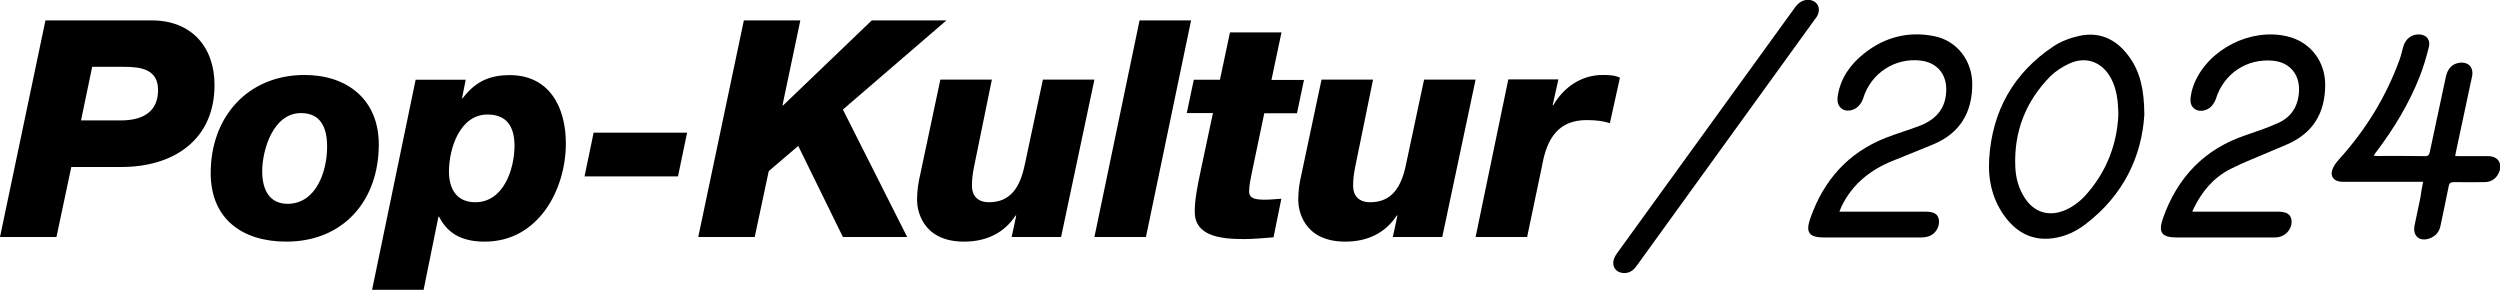 <?xml version="1.0" encoding="UTF-8"?>
<svg xmlns="http://www.w3.org/2000/svg" xmlns:xlink="http://www.w3.org/1999/xlink" version="1.1" id="Ebene_1" x="0px" y="0px" viewBox="0 0 1567.5 181.7" style="enable-background:new 0 0 1567.5 181.7;" xml:space="preserve">
<g>
	<path d="M925.2,148.6h32.3l9.5-45.3c3-16.7,10.3-28,27.8-28c6.1,0,10.3,0.6,14.6,1.9l6.3-28.5c-3.2-1.5-6.5-1.7-10.8-1.7   c-13.1,0-24.3,7.4-31,19h-0.4l3.6-16.2h-31.4L925.2,148.6z M925.2,49.9h-32.3l-11.4,53.5c-2.9,13.9-8.8,23.4-22.4,23.4   c-7.4,0-10.7-4.4-10.7-10.3c0-3.6,0.4-7.4,1.3-11.8l11.2-54.8h-32.3l-12.7,59.9c-1,4.4-1.9,9.1-1.9,15.8c0,5.3,2.7,25.9,29.5,25.9   c13.5,0,24.9-5.1,32.3-16.4h0.4l-2.9,13.5h31L925.2,49.9z M803.5,20.3h-32.3l-6.3,29.7h-16.4l-4.4,20.9h16.4l-7.6,35.8   c-2.5,11.6-3.8,19.2-3.8,26.1c0,15,15.6,17.1,30.6,17.1c6.3,0,12.2-0.6,18.8-1.1l4.9-24.2c-3.6,0.2-6.5,0.6-10.1,0.6   c-5.5,0-10.1-0.4-10.1-5.1c0-3.6,0.8-7.4,1.7-11.8l7.8-37.3h20.5l4.4-20.9h-20.4L803.5,20.3z M686.2,148.6h32.3l28.3-135.8h-32.3   L686.2,148.6z M686.2,49.9h-32.3l-11.4,53.5c-2.9,13.9-8.8,23.4-22.4,23.4c-7.4,0-10.7-4.4-10.7-10.3c0-3.6,0.4-7.4,1.3-11.8   l11.2-54.8h-32.3l-12.7,59.9c-1,4.4-1.9,9.1-1.9,15.8c0,5.3,2.7,25.9,29.5,25.9c13.5,0,24.9-5.1,32.3-16.4h0.4l-2.9,13.5h31   L686.2,49.9z M437.8,148.6h35.4l8.8-41.3l18.5-15.8l28,57.1h40.3l-40.3-79.9l64.9-55.9h-46.8L491,66.1h-0.4l11.2-53.3h-35.4   L437.8,148.6z M425.1,110.6l5.7-27.4h-58.6l-5.7,27.4H425.1z M233.3,181.7h32.3l9.3-45.8h0.4c5.9,11.6,15.8,15.6,28.7,15.6   c33.5,0,50.8-32.5,50.8-61.6c0-22.6-10.3-42.8-35.2-42.8c-13.7,0-22.1,4.8-29.5,14.5h-0.4l2.3-11.6h-31.4L233.3,181.7z M298,126.8   c-12,0-16.5-8.8-16.5-19.2c0-14.5,6.8-35.8,24.2-35.8c14.6,0,16.9,11.2,16.9,19.8C322.5,106.2,315.7,126.8,298,126.8 M132.1,108.5   c0,28.9,20,43,47.4,43c35.8,0,58-25.7,58-60.9c0-28.2-19.8-43.6-46.6-43.6C155.1,47.1,132.1,73.5,132.1,108.5 M164.4,107.4   c0-13.3,6.8-36.5,24.3-36.5c12.2,0,16.4,8.8,16.4,21.1c0,15.2-6.7,35.8-24.9,35.8C168.8,127.7,164.4,118.8,164.4,107.4 M0,148.6   h35.4l9.3-43.9h31.4c32.9,0,58.4-17.1,58.4-51.4c0-24.2-14.8-40.5-39.2-40.5H28.5L0,148.6z M57.8,41.9h20c11,0,21.3,1.7,21.3,14.6   c0,11.4-6.8,19-23.4,19H50.8L57.8,41.9z"></path>
	<path d="M1374.7,132.7h3.4c16.6,0,33.3,0,49.9,0c5.8,0,8.3,1.6,8.8,5.5c0.5,4.3-2.6,8.9-7.1,10.2c-1.3,0.4-2.7,0.5-4,0.5   c-20.2,0-40.5,0-60.7,0c-9.5,0-12-3-8.8-12.1c9-25.5,25.9-43.4,52-52.1c6.8-2.3,13.6-4.6,20.2-7.6c8.7-3.9,12.9-11.2,13.1-20.7   c0.2-10.1-6.1-17.3-16.1-18.3c-16.5-1.7-31.1,8-36,23.8c-0.6,1.8-1.7,3.5-3,4.9c-2.7,2.7-7.1,3.4-9.7,1.9c-3.2-1.8-3.6-5-3.1-8.2   c0.4-2.9,1.2-5.7,2.3-8.4c9.1-21.5,35.4-34.7,58.2-29.3c14.5,3.4,23.9,15.7,23.8,30.6c-0.1,17.7-7.8,30.3-24.3,37.3   c-3.3,1.4-6.6,2.8-9.9,4.2c-8.5,3.7-17.1,6.9-25.3,11.1c-10.6,5.4-17.9,14.2-23,24.8c-0.2,0.3-0.3,0.7-0.4,1.1   C1374.6,131.9,1374.7,132.1,1374.7,132.7"></path>
	<path d="M1153.3,132.7h3.5c16.2,0,32.5,0,48.7,0c0.5,0,1,0,1.5,0c5.7,0,8.2,1.5,8.7,5.3c0.6,4.4-2.3,9-6.8,10.3   c-1.4,0.4-2.9,0.6-4.3,0.6c-20.2,0-40.5,0-60.7,0c-9.6,0-12-3-8.8-12.1c8.3-23.7,23.6-41.1,47.3-50.4c7.1-2.8,14.5-4.9,21.7-7.7   c10.1-4,16.2-11.2,16.2-22.6c0.1-9.9-6-16.8-15.8-18.1c-16.4-2-31.5,7.9-36.3,23.7c-0.6,1.9-1.8,3.7-3.2,5.1   c-2.7,2.6-7.2,3.3-9.7,1.7c-3.2-2-3.5-5.3-3-8.6c1.8-11,7.9-19.6,16.5-26.4c13-10.3,27.9-14.1,44.1-10.8   c14.3,2.9,23.7,15.5,23.7,30c0,17.9-7.7,30.8-24.4,37.8c-8.6,3.6-17.3,7-25.9,10.5c-13.9,5.7-24.9,14.6-31.6,28.3   C1154.3,130.4,1153.9,131.4,1153.3,132.7"></path>
	<path d="M1328.2,72.1c-0.1-8.8-1-16.1-4.5-22.8c-5.4-10.3-15.5-14.3-26.1-9.5c-4.4,2-8.8,4.8-12.2,8.2   c-15.4,15.7-22.8,34.8-21.8,56.8c0.3,6.7,2,13.1,5.6,18.8c6,9.7,15.6,12.6,26,8c5.4-2.4,9.9-6.1,13.7-10.6   C1321.3,106.6,1327.4,89.7,1328.2,72.1 M1344.5,71.9c-1.6,26.3-13.2,50.6-36.8,68.6c-6.1,4.7-13,7.9-20.7,8.9   c-12.1,1.6-21.7-3.1-29.1-12.5c-8.5-10.9-11.5-23.6-10.7-37c1.8-30.2,15.2-54.1,40.4-70.9c4.7-3.1,10.5-5.3,16.1-6.5   c12.9-2.8,23.3,2.2,31,12.7C1342.1,45.1,1344.4,56.7,1344.5,71.9"></path>
	<path d="M1519.3,114h-3.5c-15,0-30,0-44.9,0c-1.2,0-2.3,0-3.5-0.1c-4.2-0.5-6.4-3.4-5.1-7.3c0.8-2.4,2.4-4.6,4.1-6.5   c16.8-18.5,29.7-39.4,38.2-62.9c1-2.7,1.5-5.6,2.4-8.4c1.4-4.3,4.7-7,8.9-7.2c5-0.3,8.2,3,7,7.9c-1.6,6.4-3.5,12.8-5.9,18.9   c-6.7,16.8-16,32.2-26.9,46.6c-0.6,0.7-1.1,1.5-1.8,2.6c0.9,0.1,1.4,0.2,2,0.2c10.1,0,20.2-0.1,30.3,0.1c2.2,0,2.5-1.1,2.9-2.7   c3.3-15.6,6.7-31.2,10-46.8c1.1-5.3,3.9-8.3,8.3-9c5.7-0.9,9.3,2.7,8.2,8.4c-3.2,15.3-6.6,30.6-9.8,45.9c-0.3,1.2-0.5,2.5-0.8,4.1   c1.2,0.1,2.2,0.1,3.3,0.1c5.8,0,11.7,0,17.5,0c6.1,0.1,9.1,4.7,6.6,10.4c-1.8,3.9-4.9,5.9-9.2,5.9c-6.3,0-12.6,0.1-19,0   c-2.1,0-2.9,0.6-3.3,2.7c-1.6,8.2-3.4,16.4-5.1,24.6c-0.8,4-3.1,6.6-6.9,8c-6.3,2.2-10.6-1.5-9.4-8c1.2-5.9,2.5-11.8,3.7-17.7   C1518,120.5,1518.6,117.5,1519.3,114"></path>
	<path d="M1018.3,171.2c-5.1-0.1-8-4.2-6.3-9c0.5-1.4,1.4-2.8,2.3-4c36.9-51,73.8-101.9,110.7-152.9c2.1-3,4.6-5.3,8.5-5.4   c5.5,0,8.5,4.7,6.1,9.7c-0.4,0.9-1,1.7-1.6,2.4c-37,51.1-74,102.3-110.9,153.4C1024.9,168.7,1022.5,171.3,1018.3,171.2"></path>
</g>
</svg>
